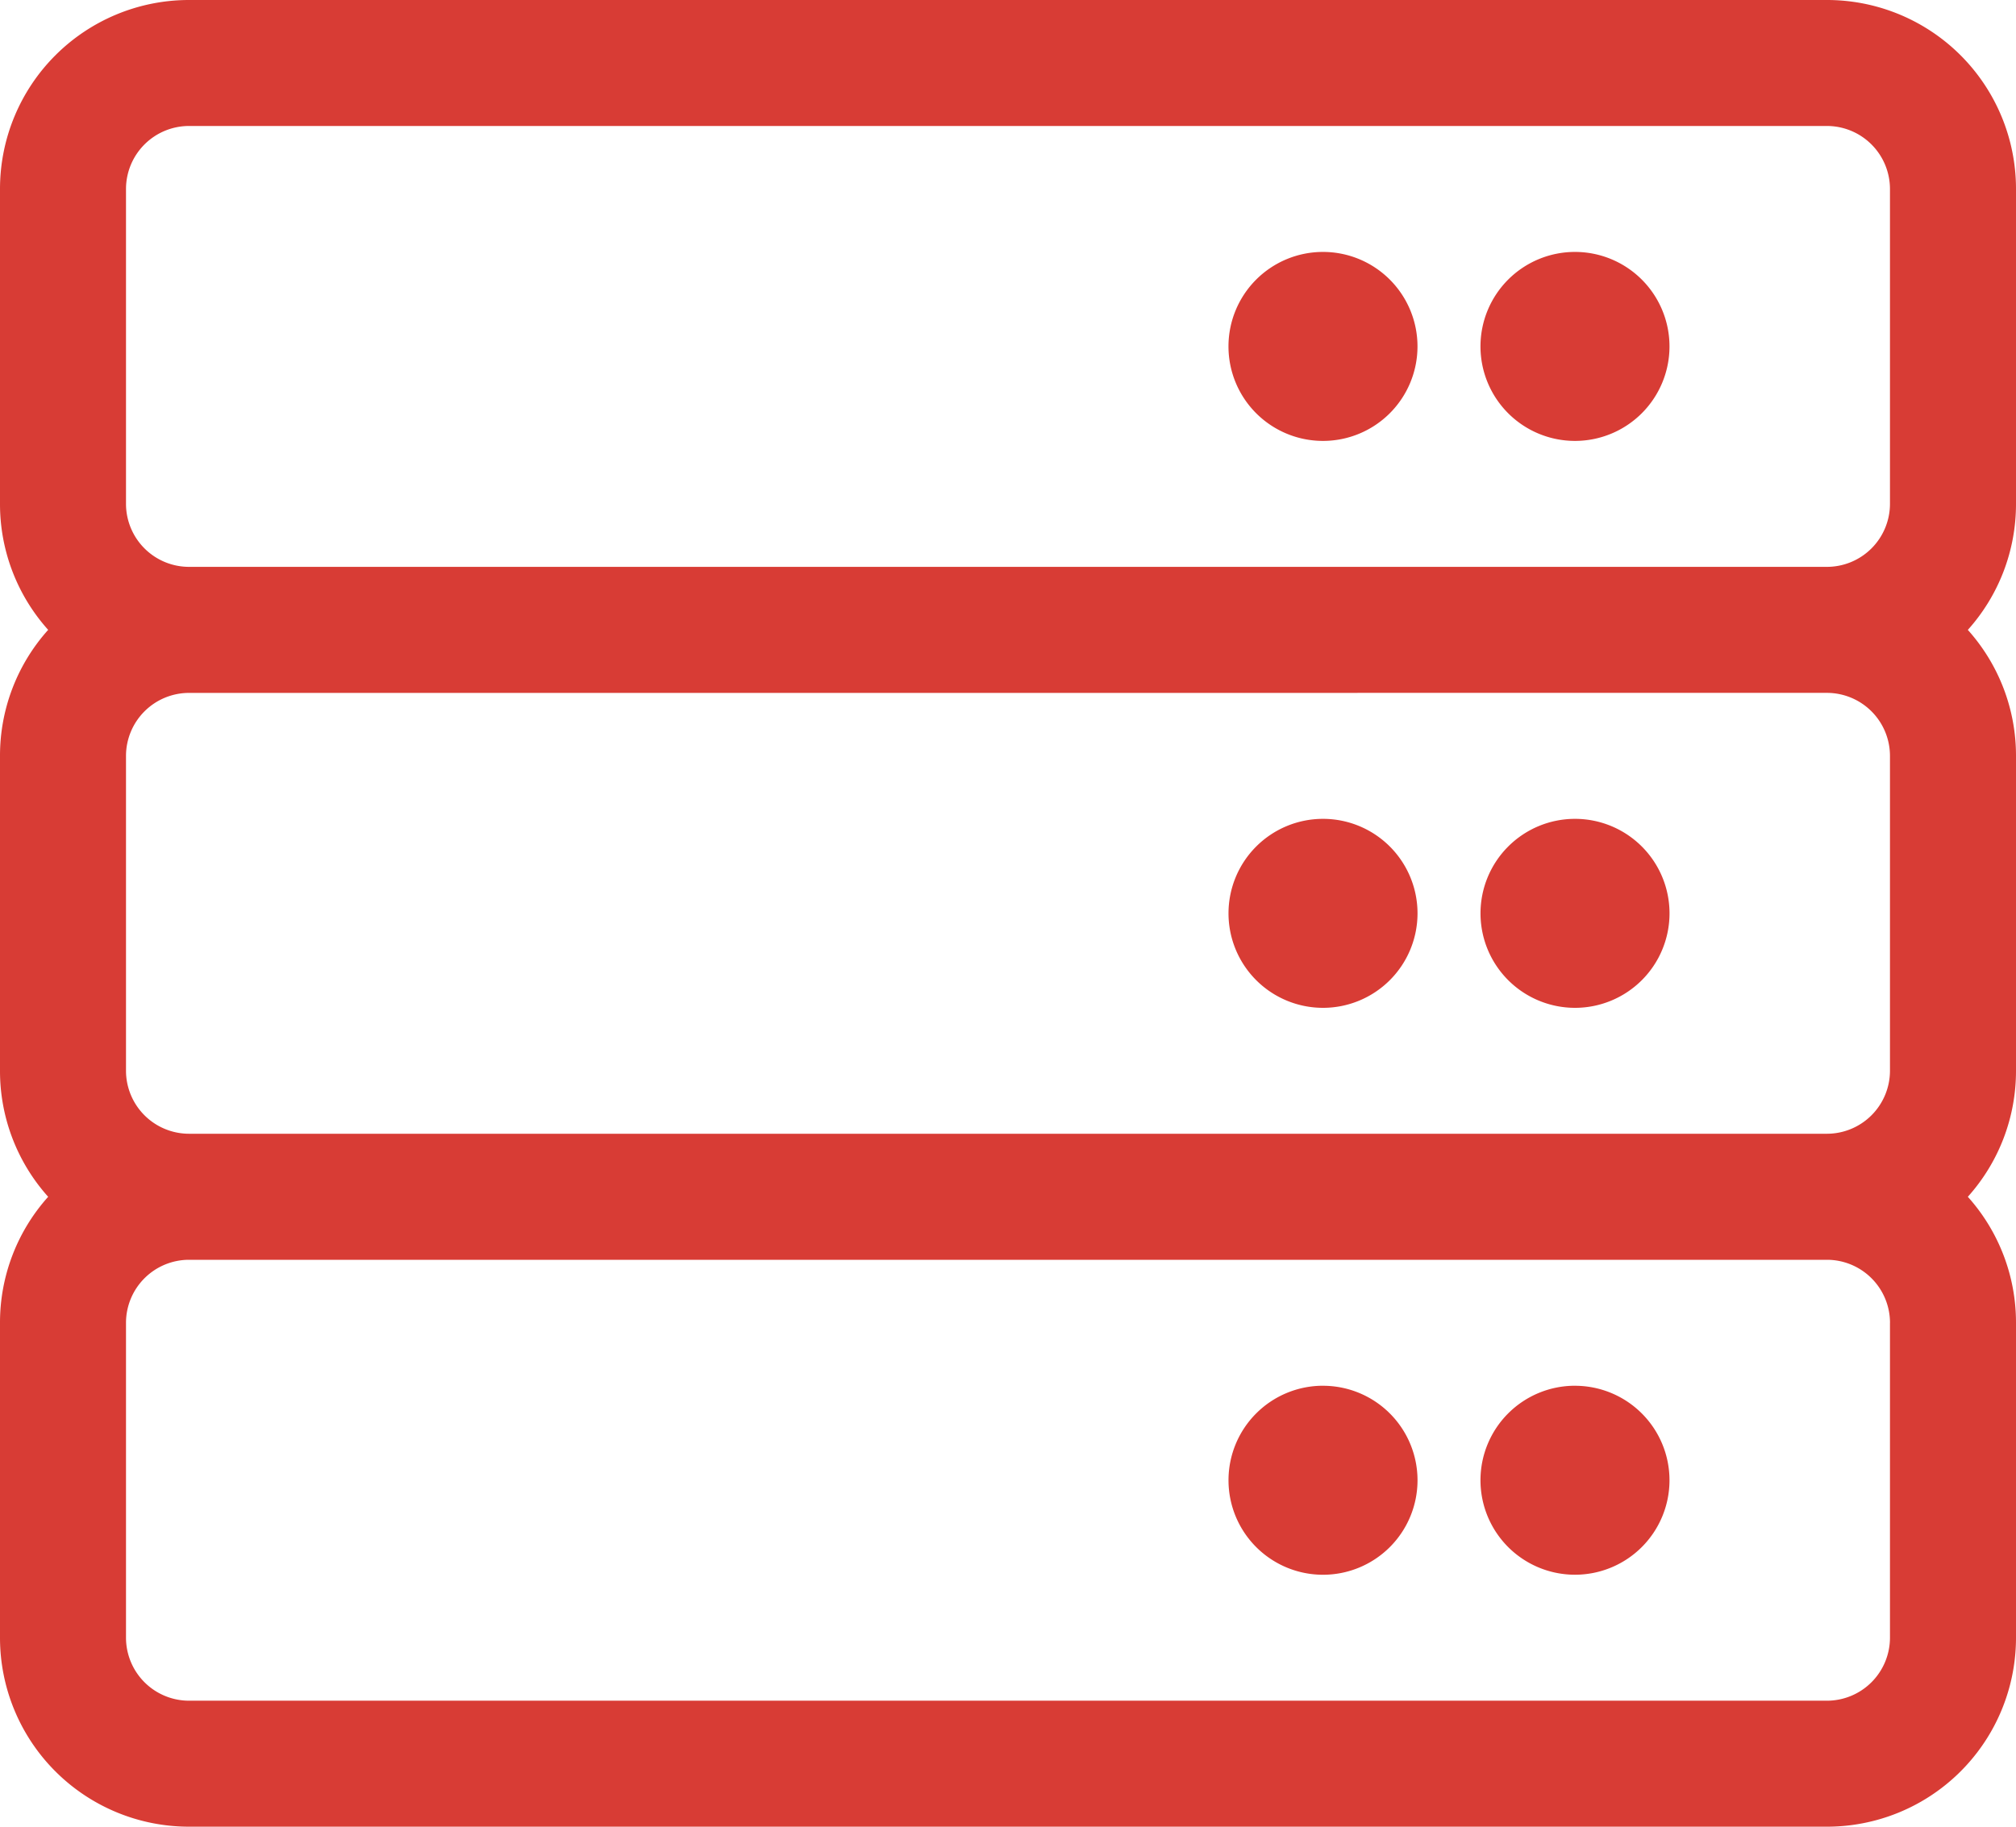 <svg xmlns="http://www.w3.org/2000/svg" width="66" height="59.813" viewBox="0 0 66 59.813"><g id=":_sc9-ic-network-flexibility" data-name=": sc9-ic-network-flexibility" transform="translate(-331 -4322.344)"><path id="Path_268" data-name="Path 268" d="M15.469-24.75a3.094,3.094,0,0,0,3.094,3.094,3.094,3.094,0,0,0,3.094-3.094,3.094,3.094,0,0,0-3.094-3.094A3.094,3.094,0,0,0,15.469-24.75Zm-5.156,3.094a3.094,3.094,0,0,0,3.094-3.094,3.094,3.094,0,0,0-3.094-3.094A3.094,3.094,0,0,0,7.219-24.75,3.094,3.094,0,0,0,10.312-21.656ZM33-38.156V-48.469a6.187,6.187,0,0,0-6.187-6.187H-26.813A6.187,6.187,0,0,0-33-48.469v10.312a6.163,6.163,0,0,0,1.577,4.125A6.163,6.163,0,0,0-33-29.906v10.312a6.163,6.163,0,0,0,1.577,4.125A6.163,6.163,0,0,0-33-11.344V-1.031a6.187,6.187,0,0,0,6.187,6.187H26.812A6.187,6.187,0,0,0,33-1.031V-11.344a6.163,6.163,0,0,0-1.577-4.125A6.163,6.163,0,0,0,33-19.594V-29.906a6.163,6.163,0,0,0-1.577-4.125A6.163,6.163,0,0,0,33-38.156Zm-61.875,0V-48.469a2.065,2.065,0,0,1,2.062-2.062H26.812a2.065,2.065,0,0,1,2.062,2.062v10.312a2.065,2.065,0,0,1-2.062,2.062H-26.813A2.065,2.065,0,0,1-28.875-38.156Zm55.687,6.187a2.065,2.065,0,0,1,2.062,2.062v10.312a2.065,2.065,0,0,1-2.062,2.062H-26.813a2.065,2.065,0,0,1-2.062-2.062V-29.906a2.065,2.065,0,0,1,2.062-2.062Zm2.062,20.625V-1.031a2.065,2.065,0,0,1-2.062,2.062H-26.813a2.065,2.065,0,0,1-2.062-2.062V-11.344a2.065,2.065,0,0,1,2.062-2.062H26.812A2.065,2.065,0,0,1,28.875-11.344ZM18.562-40.219a3.094,3.094,0,0,0,3.094-3.094,3.094,3.094,0,0,0-3.094-3.094,3.094,3.094,0,0,0-3.094,3.094A3.094,3.094,0,0,0,18.562-40.219Zm-8.25,0a3.094,3.094,0,0,0,3.094-3.094,3.094,3.094,0,0,0-3.094-3.094,3.094,3.094,0,0,0-3.094,3.094A3.094,3.094,0,0,0,10.312-40.219Zm8.25,30.937a3.094,3.094,0,0,0-3.094,3.094,3.094,3.094,0,0,0,3.094,3.094,3.094,3.094,0,0,0,3.094-3.094A3.094,3.094,0,0,0,18.562-9.281Zm-8.25,0A3.094,3.094,0,0,0,7.219-6.187a3.094,3.094,0,0,0,3.094,3.094,3.094,3.094,0,0,0,3.094-3.094A3.094,3.094,0,0,0,10.312-9.281Z" transform="translate(364 4377)" fill="#d83c35"></path></g></svg>
